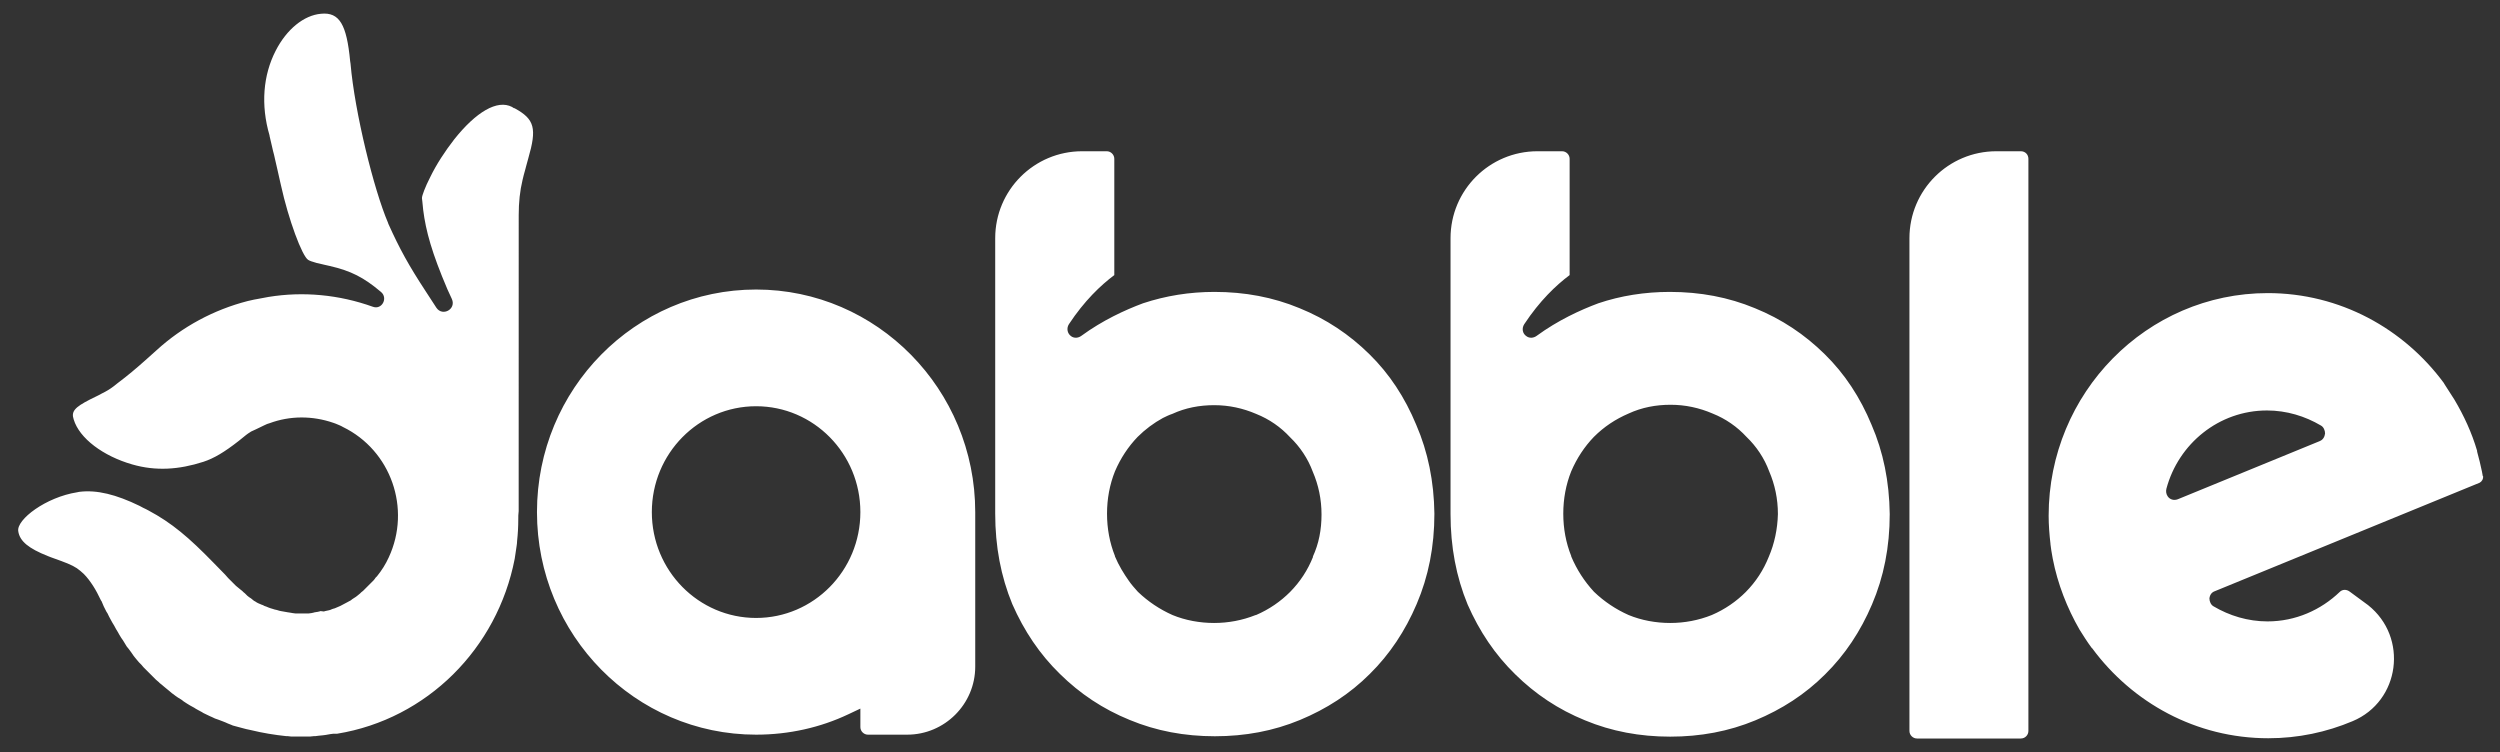 <?xml version="1.0" encoding="UTF-8"?><svg xmlns="http://www.w3.org/2000/svg" viewBox="0 0 188.93 56.83"><rect x="0" y="0" width="188.93" height="56.83" fill="#333333" stroke="none"/><g id="a"/><g id="b"/><g id="c"/><g id="d"/><g id="e"/><g id="f"/><g id="g"/><g id="h"/><g id="i"/><g id="j"/><g id="k"/><g id="l"/><g id="m"/><g id="n"/><g id="o"/><g id="p"/><g id="q"/><g id="r"/><g id="s"/><g id="t"/><g id="u"/><g id="v"/><g id="w"/><g id="x"/><g id="y"/><g id="a`"/><g id="aa"/><g id="ab"/><g id="ac"/><g id="ad"/><g id="ae"/><g id="af"/><g id="ag"/><g id="ah"/><g id="ai"/><g id="aj"/><g id="ak"/><g id="al"/><g id="am"/><g id="an"/><g id="ao"/><g id="ap"/><g id="aq"/><g id="ar"/><g id="as"/><g id="at"/><g id="au"/><g id="av"/><g id="aw"/><g id="ax"/><g id="ay"/><g id="b`"/><g id="ba"/><g id="bb"/><g id="bc"/><g id="bd"/><g id="be"/><g id="bf"/><g id="bg"/><g id="bh"/><g id="bi"/><g id="bj"/><g id="bk"/><g id="bl"/><g id="bm"/><g id="bn"/><g id="bo"/><g id="bp"/><g id="bq"/><g id="br"/><g id="bs"/><g id="bt"/><g id="bu"/><g id="bv"/><g id="bw"/><g id="bx"/><g id="by"/><g id="c`"/><g id="ca"/><g id="cb"/><g id="cc"/><g id="cd"/><g id="ce"/><g id="cf"/><g id="cg"/><g id="ch"/><g id="ci"/><g id="cj"/><g id="ck"/><g id="cl"/><g id="cm"/><g id="cn"/><g id="co"/><g id="cp"/><g id="cq"/><g id="cr"/><g id="cs"/><g id="ct"/><g id="cu"/><g id="cv"/><g id="cw"/><g id="cx"/><g id="cy"/><g id="d`"/><g id="da"/><g id="db"/><g id="dc"/><g id="dd"/><g id="de"/><g id="df"/><g id="dg"/><g id="dh"/><g id="di"/><g id="dj"/><g id="dk"/><g id="dl"/><g id="dm"/><g id="dn"/><g id="do"/><g id="dp"/><g id="dq"/><g id="dr"/><g id="ds"/><g id="dt"/><g id="du"/><g id="dv"/><g id="dw"/><g id="dx"/><g id="dy"/><g id="e`"/><g id="ea"/><g id="eb"/><g id="ec"/><g id="ed"/><g id="ee"/><g id="ef"/><g id="eg"/><g id="eh"/><g id="ei"/><g id="ej"/><g id="ek"><path d="M38.83,8.17l-.14-.09c-1.11-.57-2.71,.37-4.37,2.46-.69,.89-1.34,1.88-1.8,2.83-.4,.77-.63,1.43-.63,1.57v.06c0,.09,.03,.17,.03,.26l.06,.6c.2,1.6,.66,3.26,1.83,6l.17,.37,.17,.37c.34,.77-.71,1.34-1.17,.66l-.8-1.23c-1.29-1.97-1.97-3.2-2.83-5.11l-.03-.09c-1.06-2.48-2.51-8.31-2.83-12.02l-.03-.2c-.26-2.74-.8-3.71-2.2-3.57-1.29,.11-2.6,1.17-3.43,2.8-.94,1.83-1.14,4.08-.46,6.4v.03l.2,.86c.03,.17,.09,.37,.14,.57l.09,.4,.17,.74,.2,.89,.06,.26c.57,2.6,1.6,5.37,2.06,5.65,.09,.06,.29,.14,.63,.23l.14,.03,.46,.11,.4,.09c1.6,.37,2.57,.86,3.88,1.97,.54,.46,.06,1.37-.63,1.11-2.54-.91-5.25-1.17-7.88-.74-.31,.06-.63,.11-.91,.17l-.17,.03-.49,.11c-2.57,.66-4.94,1.94-6.88,3.71l-.86,.77c-.71,.63-1.31,1.14-2.11,1.74l-.29,.23c-.26,.2-.54,.37-.89,.54l-.26,.14-.63,.31c-1.17,.6-1.43,.91-1.23,1.51,.43,1.43,2.23,2.77,4.43,3.4,1.77,.51,3.51,.4,5.37-.2,.8-.26,1.6-.74,2.66-1.57l.57-.46c.11-.09,.2-.14,.29-.2,.03-.03,.06-.03,.09-.06l.37-.17,.6-.29c.17-.09,.31-.14,.43-.17,1.54-.57,3.23-.57,4.8-.03l.17,.06c.2,.09,.37,.14,.57,.26,3.63,1.77,5.17,6.17,3.46,9.85-.23,.51-.54,1-.89,1.43l-.11,.11-.06,.09-.09,.11-.09,.09-.09,.09-.11,.11-.14,.14-.14,.14-.11,.11-.11,.11-.14,.11-.09,.09-.17,.14-.14,.11-.14,.09-.14,.09-.11,.09-.17,.09-.11,.06-.17,.09-.17,.09-.17,.09-.14,.06-.14,.06-.14,.06-.11,.03-.09,.03-.14,.06-.11,.03-.14,.03-.14,.03-.09,.03-.26-.03-.09,.03-.14,.03-.2,.03-.11,.03-.14,.03-.23,.03h-.97l-.23-.03-.17-.03-.2-.03-.17-.03-.17-.03-.17-.03-.14-.03-.09-.03-.11-.03-.14-.03-.09-.03-.2-.06-.17-.06-.14-.06-.17-.06-.11-.06-.09-.03-.14-.06-.14-.06-.11-.06-.09-.06-.11-.06-.11-.09-.11-.09-.14-.09-.14-.11-.09-.09-.09-.09-.11-.09-.09-.09-.14-.11-.17-.14-.17-.14-.11-.11-.14-.14-.14-.14-.2-.2-.23-.26-.89-.91c-1.83-1.88-3.14-3-4.91-3.94l-.17-.09-.23-.11-.26-.14c-1.77-.86-3.23-1.23-4.57-1.06l-.14,.03c-2.37,.37-4.6,2.06-4.46,2.94,.11,.77,.8,1.31,2.23,1.88l.23,.09,.8,.29c.71,.26,1.11,.46,1.43,.74,.09,.09,.17,.14,.26,.23,.26,.26,.49,.57,.71,.91,.2,.31,.4,.69,.6,1.11l.03,.03c.11,.29,.23,.54,.37,.8l.09,.14,.11,.23,.14,.26,.11,.2,.14,.23,.14,.26,.14,.23,.11,.2,.14,.23,.14,.2,.14,.23,.14,.23,.14,.17,.17,.23,.14,.2,.06,.09,.11,.14,.14,.17,.17,.2,.17,.17,.17,.2,.2,.2,.17,.17,.2,.2,.17,.17,.2,.2,.2,.17,.09,.09,.14,.11,.2,.17,.17,.14,.11,.09,.11,.09,.2,.17,.09,.06,.14,.11,.2,.14,.23,.14,.09,.06,.11,.09,.26,.17,.23,.14,.2,.11,.11,.06,.14,.09,.2,.11,.26,.14,.09,.06,.29,.14,.23,.11,.14,.06,.23,.11,.09,.03,.17,.06,.29,.11,.23,.09,.2,.09,.23,.09,.14,.06c.46,.11,.89,.26,1.34,.34,.94,.23,1.83,.37,2.68,.46h.11l.26,.03h1.46l.29-.03h.11l.23-.03,.31-.03,.23-.03,.17-.03,.17-.03,.23-.03h.29c6.8-1.11,12.11-6.45,13.42-13.22l.03-.2,.06-.4c.03-.26,.09-.51,.09-.74,.06-.54,.09-1.09,.09-1.66,0-.2,0-.37,.03-.6V16.26c0-.97,.09-1.83,.29-2.66,.03-.11,.06-.26,.09-.37l.11-.4,.09-.34,.14-.51c.66-2.28,.49-2.97-1.03-3.8Zm113.9,3.26h-1.86c-3.63,0-6.57,2.94-6.57,6.57V55.24c0,.31,.26,.57,.57,.57h7.85c.32,0,.57-.26,.57-.57V12c0-.31-.23-.57-.57-.57Zm34.9,24.56c-.03-.23-.09-.46-.14-.69-.03-.14-.06-.26-.09-.4-.06-.26-.14-.51-.2-.77v-.06c-.4-1.37-1-2.66-1.71-3.86-.26-.4-.51-.8-.77-1.2,0-.03-.03-.03-.03-.06-3.03-4.11-7.85-6.8-13.31-6.8-9.14,0-16.56,7.54-16.56,16.82,0,.71,.06,1.46,.14,2.14v.03c.03,.26,.09,.66,.14,.91l.03,.17c.37,1.91,1.09,3.74,2.03,5.37,.29,.46,.57,.91,.89,1.34,0,0,0,.03,.03,.03,0,0,0,.03,.03,.03,3.03,4.11,7.85,6.8,13.31,6.8,2.26,0,4.4-.46,6.37-1.29,3.6-1.51,4.23-6.34,1.17-8.77l-1.4-1.03c-.23-.17-.54-.17-.74,.03-1.43,1.37-3.34,2.23-5.46,2.23-1.48,0-2.88-.43-4.08-1.14-.2-.11-.31-.37-.31-.6,.03-.26,.17-.46,.4-.54l20.02-8.2c.17-.09,.29-.29,.26-.51Zm-12.31-2.66l-10.74,4.4c-.29,.11-.6,.03-.77-.23-.11-.17-.14-.37-.09-.57,.91-3.4,3.97-5.91,7.6-5.91,1.48,0,2.88,.43,4.08,1.14,.2,.11,.31,.37,.31,.6-.03,.26-.17,.49-.4,.57Zm-101.62,5.37c0-9.28-7.43-16.82-16.56-16.82s-16.56,7.51-16.56,16.82,7.43,16.82,16.56,16.82c2.48,0,4.86-.54,6.97-1.54l.91-.43v1.4c0,.31,.26,.57,.57,.57h2.97c2.83,0,5.14-2.31,5.14-5.14v-11.68Zm-16.56,8c-4.34,0-7.88-3.57-7.88-8s3.54-8,7.88-8,7.88,3.57,7.88,8-3.54,8-7.88,8Zm49.89-14.59c-.86-2.08-2.03-3.86-3.54-5.34-1.51-1.49-3.26-2.66-5.28-3.48-2-.83-4.14-1.23-6.43-1.23-1.88,0-3.68,.29-5.4,.86-1.37,.51-3.06,1.29-4.66,2.46-.23,.17-.54,.2-.77,.03-.29-.2-.37-.6-.17-.91,1.17-1.77,2.4-2.94,3.43-3.71V12c0-.31-.26-.57-.57-.57h-1.86c-3.63,0-6.57,2.94-6.57,6.57v20.82c0,2.48,.43,4.74,1.29,6.83,.89,2.03,2.08,3.8,3.6,5.28,1.51,1.49,3.26,2.66,5.28,3.48,2,.83,4.14,1.23,6.43,1.23s4.43-.4,6.43-1.23c2-.83,3.77-1.97,5.28-3.48,1.51-1.49,2.68-3.26,3.54-5.28,.89-2.08,1.34-4.34,1.34-6.83-.03-2.43-.49-4.68-1.37-6.71Zm-7.8,9.97c-.4,1-.97,1.88-1.74,2.66-.71,.71-1.57,1.31-2.57,1.74h-.03c-1,.4-2.06,.6-3.14,.6s-2.17-.2-3.14-.6c-.97-.43-1.86-1.03-2.6-1.74l-.03-.03c-.23-.26-.46-.51-.66-.8-.4-.57-.77-1.17-1.06-1.86v-.03c-.4-1-.6-2.08-.6-3.2s.2-2.2,.6-3.2c.43-1,1-1.86,1.71-2.6,.57-.57,1.23-1.06,1.91-1.43,.23-.11,.46-.23,.71-.31,1-.46,2.06-.66,3.17-.66s2.17,.23,3.17,.66c1,.4,1.86,1,2.57,1.77,.74,.71,1.34,1.6,1.71,2.6,.43,1,.66,2.08,.66,3.23s-.2,2.2-.66,3.2Zm42.21-9.97c-.86-2.08-2.03-3.86-3.54-5.34-1.51-1.49-3.26-2.66-5.28-3.48-2-.83-4.14-1.23-6.43-1.23-1.89,0-3.71,.29-5.4,.86-1.37,.51-3.06,1.29-4.66,2.46-.23,.17-.54,.2-.77,.03-.31-.2-.37-.6-.17-.91,1.17-1.77,2.4-2.94,3.43-3.71V12c0-.31-.26-.57-.57-.57h-1.86c-3.63,0-6.57,2.94-6.57,6.57v20.85c0,2.48,.43,4.74,1.29,6.83,.89,2.03,2.08,3.8,3.6,5.28,1.51,1.49,3.26,2.66,5.28,3.48,2,.83,4.14,1.23,6.43,1.23s4.43-.4,6.43-1.23c2-.83,3.77-1.97,5.28-3.48,1.51-1.49,2.68-3.26,3.54-5.28,.89-2.08,1.34-4.34,1.34-6.83-.03-2.46-.49-4.71-1.37-6.74Zm-7.77,9.97c-.4,1-.97,1.88-1.74,2.66-.71,.71-1.57,1.31-2.57,1.74-1,.4-2.06,.6-3.14,.6s-2.17-.2-3.14-.6c-.97-.43-1.86-1.03-2.6-1.74l-.03-.03c-.71-.77-1.29-1.66-1.71-2.66v-.03c-.4-1-.6-2.08-.6-3.2s.2-2.2,.6-3.2c.43-1,1-1.86,1.71-2.6,.77-.77,1.63-1.34,2.63-1.77,1-.46,2.06-.66,3.17-.66s2.17,.23,3.17,.66c1,.4,1.86,1,2.57,1.77,.74,.71,1.34,1.6,1.71,2.6,.43,1,.66,2.08,.66,3.23-.03,1.14-.26,2.23-.69,3.23Z" style="fill:#fff; fill-rule:evenodd;"/></g></svg>